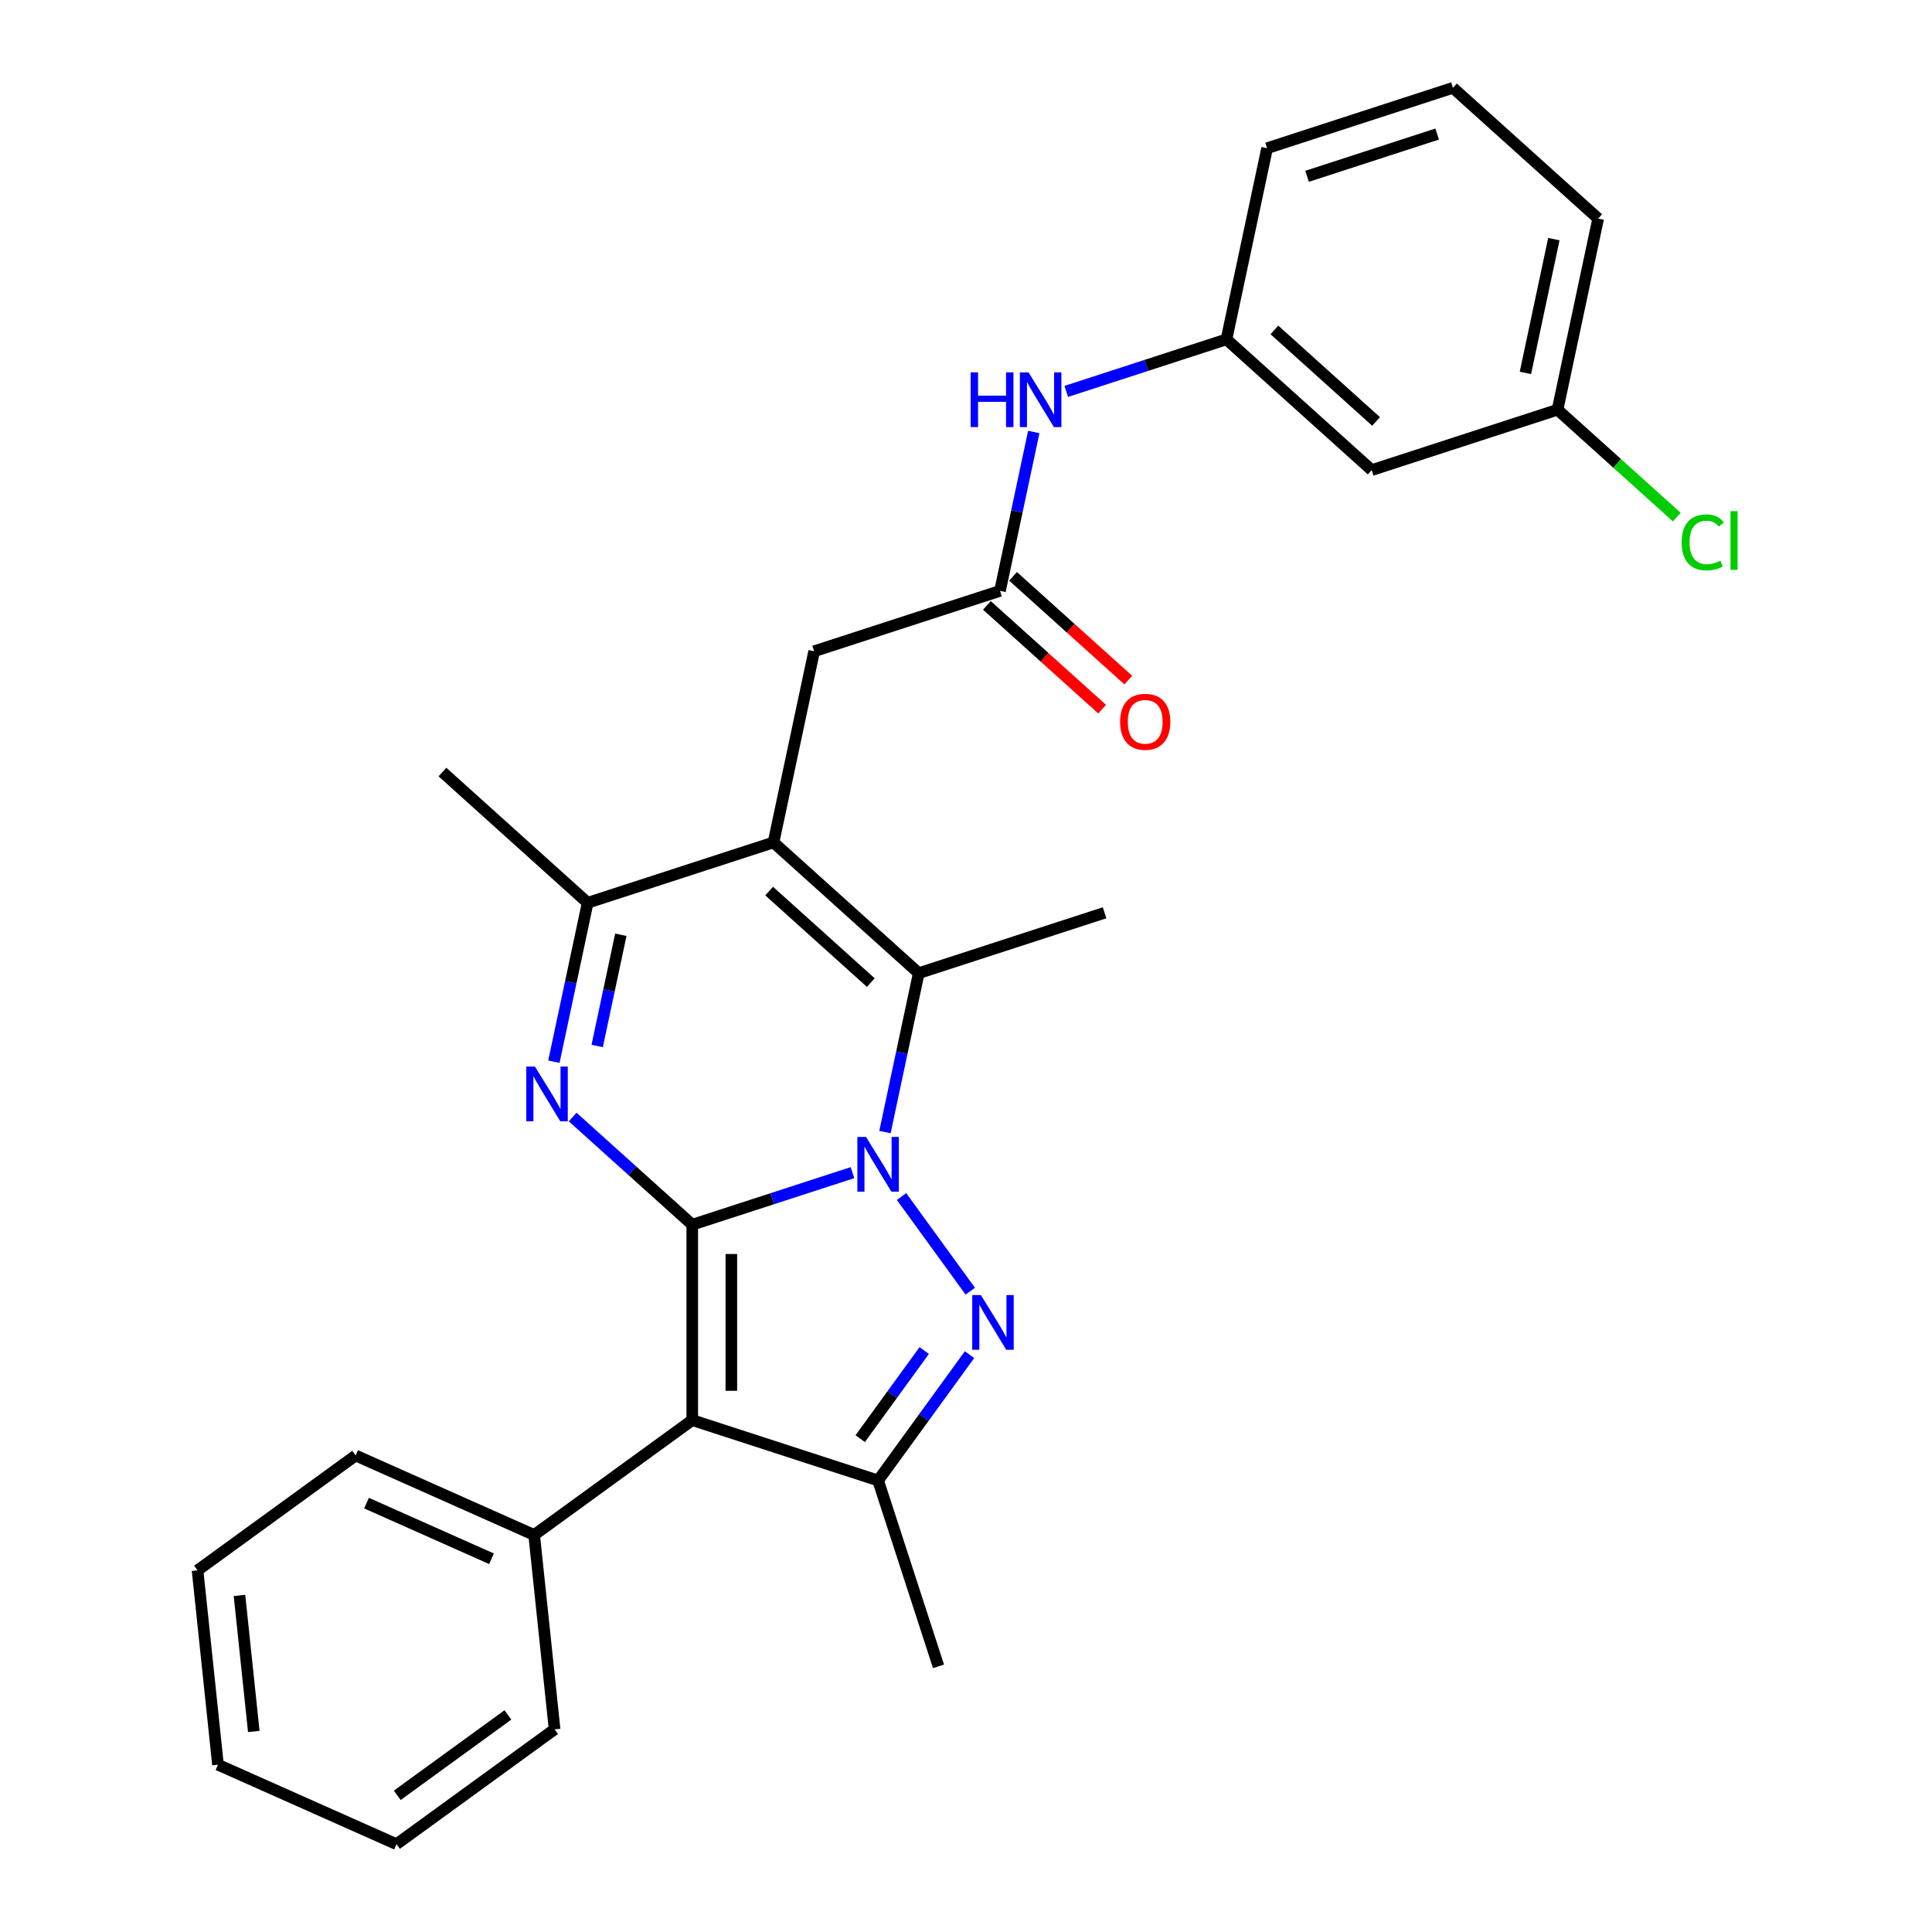 <?xml version='1.0' encoding='iso-8859-1'?>
<svg version='1.1' baseProfile='full'
              xmlns='http://www.w3.org/2000/svg'
                      xmlns:rdkit='http://www.rdkit.org/xml'
                      xmlns:xlink='http://www.w3.org/1999/xlink'
                  xml:space='preserve'
width='1000px' height='1000px' viewBox='0 0 1000 1000'>
<!-- END OF HEADER -->
<rect style='opacity:1.0;fill:#FFFFFF;stroke:none' width='1000' height='1000' x='0' y='0'> </rect>
<path class='bond-0' d='M 358.311,633.902 L 399.774,620.43' style='fill:none;fill-rule:evenodd;stroke:#000000;stroke-width:6px;stroke-linecap:butt;stroke-linejoin:miter;stroke-opacity:1' />
<path class='bond-0' d='M 399.774,620.43 L 441.238,606.958' style='fill:none;fill-rule:evenodd;stroke:#0000FF;stroke-width:6px;stroke-linecap:butt;stroke-linejoin:miter;stroke-opacity:1' />
<path class='bond-2' d='M 358.311,633.902 L 358.311,735.049' style='fill:none;fill-rule:evenodd;stroke:#000000;stroke-width:6px;stroke-linecap:butt;stroke-linejoin:miter;stroke-opacity:1' />
<path class='bond-2' d='M 378.54,649.074 L 378.54,719.877' style='fill:none;fill-rule:evenodd;stroke:#000000;stroke-width:6px;stroke-linecap:butt;stroke-linejoin:miter;stroke-opacity:1' />
<path class='bond-3' d='M 358.311,633.902 L 327.362,606.036' style='fill:none;fill-rule:evenodd;stroke:#000000;stroke-width:6px;stroke-linecap:butt;stroke-linejoin:miter;stroke-opacity:1' />
<path class='bond-3' d='M 327.362,606.036 L 296.413,578.169' style='fill:none;fill-rule:evenodd;stroke:#0000FF;stroke-width:6px;stroke-linecap:butt;stroke-linejoin:miter;stroke-opacity:1' />
<path class='bond-1' d='M 466.632,619.335 L 502.209,668.303' style='fill:none;fill-rule:evenodd;stroke:#0000FF;stroke-width:6px;stroke-linecap:butt;stroke-linejoin:miter;stroke-opacity:1' />
<path class='bond-5' d='M 458.054,585.958 L 466.795,544.834' style='fill:none;fill-rule:evenodd;stroke:#0000FF;stroke-width:6px;stroke-linecap:butt;stroke-linejoin:miter;stroke-opacity:1' />
<path class='bond-5' d='M 466.795,544.834 L 475.536,503.71' style='fill:none;fill-rule:evenodd;stroke:#000000;stroke-width:6px;stroke-linecap:butt;stroke-linejoin:miter;stroke-opacity:1' />
<path class='bond-28' d='M 501.834,701.164 L 478.17,733.734' style='fill:none;fill-rule:evenodd;stroke:#0000FF;stroke-width:6px;stroke-linecap:butt;stroke-linejoin:miter;stroke-opacity:1' />
<path class='bond-28' d='M 478.17,733.734 L 454.507,766.305' style='fill:none;fill-rule:evenodd;stroke:#000000;stroke-width:6px;stroke-linecap:butt;stroke-linejoin:miter;stroke-opacity:1' />
<path class='bond-28' d='M 478.369,699.045 L 461.805,721.844' style='fill:none;fill-rule:evenodd;stroke:#0000FF;stroke-width:6px;stroke-linecap:butt;stroke-linejoin:miter;stroke-opacity:1' />
<path class='bond-28' d='M 461.805,721.844 L 445.24,744.643' style='fill:none;fill-rule:evenodd;stroke:#000000;stroke-width:6px;stroke-linecap:butt;stroke-linejoin:miter;stroke-opacity:1' />
<path class='bond-6' d='M 358.311,735.049 L 454.507,766.305' style='fill:none;fill-rule:evenodd;stroke:#000000;stroke-width:6px;stroke-linecap:butt;stroke-linejoin:miter;stroke-opacity:1' />
<path class='bond-11' d='M 358.311,735.049 L 276.482,794.501' style='fill:none;fill-rule:evenodd;stroke:#000000;stroke-width:6px;stroke-linecap:butt;stroke-linejoin:miter;stroke-opacity:1' />
<path class='bond-7' d='M 286.692,549.534 L 295.433,508.41' style='fill:none;fill-rule:evenodd;stroke:#0000FF;stroke-width:6px;stroke-linecap:butt;stroke-linejoin:miter;stroke-opacity:1' />
<path class='bond-7' d='M 295.433,508.41 L 304.174,467.286' style='fill:none;fill-rule:evenodd;stroke:#000000;stroke-width:6px;stroke-linecap:butt;stroke-linejoin:miter;stroke-opacity:1' />
<path class='bond-7' d='M 309.101,541.402 L 315.22,512.616' style='fill:none;fill-rule:evenodd;stroke:#0000FF;stroke-width:6px;stroke-linecap:butt;stroke-linejoin:miter;stroke-opacity:1' />
<path class='bond-7' d='M 315.22,512.616 L 321.339,483.829' style='fill:none;fill-rule:evenodd;stroke:#000000;stroke-width:6px;stroke-linecap:butt;stroke-linejoin:miter;stroke-opacity:1' />
<path class='bond-4' d='M 400.37,436.03 L 304.174,467.286' style='fill:none;fill-rule:evenodd;stroke:#000000;stroke-width:6px;stroke-linecap:butt;stroke-linejoin:miter;stroke-opacity:1' />
<path class='bond-9' d='M 400.37,436.03 L 421.399,337.094' style='fill:none;fill-rule:evenodd;stroke:#000000;stroke-width:6px;stroke-linecap:butt;stroke-linejoin:miter;stroke-opacity:1' />
<path class='bond-29' d='M 400.37,436.03 L 475.536,503.71' style='fill:none;fill-rule:evenodd;stroke:#000000;stroke-width:6px;stroke-linecap:butt;stroke-linejoin:miter;stroke-opacity:1' />
<path class='bond-29' d='M 398.109,461.216 L 450.725,508.592' style='fill:none;fill-rule:evenodd;stroke:#000000;stroke-width:6px;stroke-linecap:butt;stroke-linejoin:miter;stroke-opacity:1' />
<path class='bond-16' d='M 475.536,503.71 L 571.732,472.454' style='fill:none;fill-rule:evenodd;stroke:#000000;stroke-width:6px;stroke-linecap:butt;stroke-linejoin:miter;stroke-opacity:1' />
<path class='bond-17' d='M 454.507,766.305 L 485.763,862.5' style='fill:none;fill-rule:evenodd;stroke:#000000;stroke-width:6px;stroke-linecap:butt;stroke-linejoin:miter;stroke-opacity:1' />
<path class='bond-19' d='M 304.174,467.286 L 229.008,399.606' style='fill:none;fill-rule:evenodd;stroke:#000000;stroke-width:6px;stroke-linecap:butt;stroke-linejoin:miter;stroke-opacity:1' />
<path class='bond-8' d='M 517.595,305.838 L 421.399,337.094' style='fill:none;fill-rule:evenodd;stroke:#000000;stroke-width:6px;stroke-linecap:butt;stroke-linejoin:miter;stroke-opacity:1' />
<path class='bond-10' d='M 517.595,305.838 L 526.336,264.715' style='fill:none;fill-rule:evenodd;stroke:#000000;stroke-width:6px;stroke-linecap:butt;stroke-linejoin:miter;stroke-opacity:1' />
<path class='bond-10' d='M 526.336,264.715 L 535.077,223.591' style='fill:none;fill-rule:evenodd;stroke:#0000FF;stroke-width:6px;stroke-linecap:butt;stroke-linejoin:miter;stroke-opacity:1' />
<path class='bond-13' d='M 510.827,313.355 L 540.646,340.204' style='fill:none;fill-rule:evenodd;stroke:#000000;stroke-width:6px;stroke-linecap:butt;stroke-linejoin:miter;stroke-opacity:1' />
<path class='bond-13' d='M 540.646,340.204 L 570.465,367.053' style='fill:none;fill-rule:evenodd;stroke:#FF0000;stroke-width:6px;stroke-linecap:butt;stroke-linejoin:miter;stroke-opacity:1' />
<path class='bond-13' d='M 524.363,298.322 L 554.182,325.171' style='fill:none;fill-rule:evenodd;stroke:#000000;stroke-width:6px;stroke-linecap:butt;stroke-linejoin:miter;stroke-opacity:1' />
<path class='bond-13' d='M 554.182,325.171 L 584.001,352.02' style='fill:none;fill-rule:evenodd;stroke:#FF0000;stroke-width:6px;stroke-linecap:butt;stroke-linejoin:miter;stroke-opacity:1' />
<path class='bond-12' d='M 551.893,202.591 L 593.357,189.119' style='fill:none;fill-rule:evenodd;stroke:#0000FF;stroke-width:6px;stroke-linecap:butt;stroke-linejoin:miter;stroke-opacity:1' />
<path class='bond-12' d='M 593.357,189.119 L 634.821,175.646' style='fill:none;fill-rule:evenodd;stroke:#000000;stroke-width:6px;stroke-linecap:butt;stroke-linejoin:miter;stroke-opacity:1' />
<path class='bond-22' d='M 276.482,794.501 L 184.08,753.361' style='fill:none;fill-rule:evenodd;stroke:#000000;stroke-width:6px;stroke-linecap:butt;stroke-linejoin:miter;stroke-opacity:1' />
<path class='bond-22' d='M 254.394,806.81 L 189.712,778.012' style='fill:none;fill-rule:evenodd;stroke:#000000;stroke-width:6px;stroke-linecap:butt;stroke-linejoin:miter;stroke-opacity:1' />
<path class='bond-23' d='M 276.482,794.501 L 287.054,895.093' style='fill:none;fill-rule:evenodd;stroke:#000000;stroke-width:6px;stroke-linecap:butt;stroke-linejoin:miter;stroke-opacity:1' />
<path class='bond-14' d='M 634.821,175.646 L 709.987,243.327' style='fill:none;fill-rule:evenodd;stroke:#000000;stroke-width:6px;stroke-linecap:butt;stroke-linejoin:miter;stroke-opacity:1' />
<path class='bond-14' d='M 659.631,170.765 L 712.248,218.141' style='fill:none;fill-rule:evenodd;stroke:#000000;stroke-width:6px;stroke-linecap:butt;stroke-linejoin:miter;stroke-opacity:1' />
<path class='bond-21' d='M 634.821,175.646 L 655.85,76.71' style='fill:none;fill-rule:evenodd;stroke:#000000;stroke-width:6px;stroke-linecap:butt;stroke-linejoin:miter;stroke-opacity:1' />
<path class='bond-15' d='M 709.987,243.327 L 806.183,212.071' style='fill:none;fill-rule:evenodd;stroke:#000000;stroke-width:6px;stroke-linecap:butt;stroke-linejoin:miter;stroke-opacity:1' />
<path class='bond-18' d='M 806.183,212.071 L 837.042,239.856' style='fill:none;fill-rule:evenodd;stroke:#000000;stroke-width:6px;stroke-linecap:butt;stroke-linejoin:miter;stroke-opacity:1' />
<path class='bond-18' d='M 837.042,239.856 L 867.9,267.641' style='fill:none;fill-rule:evenodd;stroke:#00CC00;stroke-width:6px;stroke-linecap:butt;stroke-linejoin:miter;stroke-opacity:1' />
<path class='bond-31' d='M 806.183,212.071 L 827.212,113.135' style='fill:none;fill-rule:evenodd;stroke:#000000;stroke-width:6px;stroke-linecap:butt;stroke-linejoin:miter;stroke-opacity:1' />
<path class='bond-31' d='M 789.55,193.024 L 804.271,123.769' style='fill:none;fill-rule:evenodd;stroke:#000000;stroke-width:6px;stroke-linecap:butt;stroke-linejoin:miter;stroke-opacity:1' />
<path class='bond-20' d='M 752.046,45.455 L 655.85,76.71' style='fill:none;fill-rule:evenodd;stroke:#000000;stroke-width:6px;stroke-linecap:butt;stroke-linejoin:miter;stroke-opacity:1' />
<path class='bond-20' d='M 743.868,69.382 L 676.531,91.261' style='fill:none;fill-rule:evenodd;stroke:#000000;stroke-width:6px;stroke-linecap:butt;stroke-linejoin:miter;stroke-opacity:1' />
<path class='bond-24' d='M 752.046,45.455 L 827.212,113.135' style='fill:none;fill-rule:evenodd;stroke:#000000;stroke-width:6px;stroke-linecap:butt;stroke-linejoin:miter;stroke-opacity:1' />
<path class='bond-26' d='M 184.08,753.361 L 102.251,812.813' style='fill:none;fill-rule:evenodd;stroke:#000000;stroke-width:6px;stroke-linecap:butt;stroke-linejoin:miter;stroke-opacity:1' />
<path class='bond-25' d='M 287.054,895.093 L 205.225,954.545' style='fill:none;fill-rule:evenodd;stroke:#000000;stroke-width:6px;stroke-linecap:butt;stroke-linejoin:miter;stroke-opacity:1' />
<path class='bond-25' d='M 262.89,887.645 L 205.609,929.262' style='fill:none;fill-rule:evenodd;stroke:#000000;stroke-width:6px;stroke-linecap:butt;stroke-linejoin:miter;stroke-opacity:1' />
<path class='bond-27' d='M 205.225,954.545 L 112.824,913.406' style='fill:none;fill-rule:evenodd;stroke:#000000;stroke-width:6px;stroke-linecap:butt;stroke-linejoin:miter;stroke-opacity:1' />
<path class='bond-30' d='M 102.251,812.813 L 112.824,913.406' style='fill:none;fill-rule:evenodd;stroke:#000000;stroke-width:6px;stroke-linecap:butt;stroke-linejoin:miter;stroke-opacity:1' />
<path class='bond-30' d='M 123.955,825.788 L 131.356,896.202' style='fill:none;fill-rule:evenodd;stroke:#000000;stroke-width:6px;stroke-linecap:butt;stroke-linejoin:miter;stroke-opacity:1' />
<path  class='atom-1' d='M 448.247 588.486
L 457.527 603.486
Q 458.447 604.966, 459.927 607.646
Q 461.407 610.326, 461.487 610.486
L 461.487 588.486
L 465.247 588.486
L 465.247 616.806
L 461.367 616.806
L 451.407 600.406
Q 450.247 598.486, 449.007 596.286
Q 447.807 594.086, 447.447 593.406
L 447.447 616.806
L 443.767 616.806
L 443.767 588.486
L 448.247 588.486
' fill='#0000FF'/>
<path  class='atom-2' d='M 507.699 670.315
L 516.979 685.315
Q 517.899 686.795, 519.379 689.475
Q 520.859 692.155, 520.939 692.315
L 520.939 670.315
L 524.699 670.315
L 524.699 698.635
L 520.819 698.635
L 510.859 682.235
Q 509.699 680.315, 508.459 678.115
Q 507.259 675.915, 506.899 675.235
L 506.899 698.635
L 503.219 698.635
L 503.219 670.315
L 507.699 670.315
' fill='#0000FF'/>
<path  class='atom-4' d='M 276.884 552.062
L 286.164 567.062
Q 287.084 568.542, 288.564 571.222
Q 290.044 573.902, 290.124 574.062
L 290.124 552.062
L 293.884 552.062
L 293.884 580.382
L 290.004 580.382
L 280.044 563.982
Q 278.884 562.062, 277.644 559.862
Q 276.444 557.662, 276.084 556.982
L 276.084 580.382
L 272.404 580.382
L 272.404 552.062
L 276.884 552.062
' fill='#0000FF'/>
<path  class='atom-11' d='M 502.405 192.742
L 506.245 192.742
L 506.245 204.782
L 520.725 204.782
L 520.725 192.742
L 524.565 192.742
L 524.565 221.062
L 520.725 221.062
L 520.725 207.982
L 506.245 207.982
L 506.245 221.062
L 502.405 221.062
L 502.405 192.742
' fill='#0000FF'/>
<path  class='atom-11' d='M 532.365 192.742
L 541.645 207.742
Q 542.565 209.222, 544.045 211.902
Q 545.525 214.582, 545.605 214.742
L 545.605 192.742
L 549.365 192.742
L 549.365 221.062
L 545.485 221.062
L 535.525 204.662
Q 534.365 202.742, 533.125 200.542
Q 531.925 198.342, 531.565 197.662
L 531.565 221.062
L 527.885 221.062
L 527.885 192.742
L 532.365 192.742
' fill='#0000FF'/>
<path  class='atom-14' d='M 579.762 373.598
Q 579.762 366.798, 583.122 362.998
Q 586.482 359.198, 592.762 359.198
Q 599.042 359.198, 602.402 362.998
Q 605.762 366.798, 605.762 373.598
Q 605.762 380.478, 602.362 384.398
Q 598.962 388.278, 592.762 388.278
Q 586.522 388.278, 583.122 384.398
Q 579.762 380.518, 579.762 373.598
M 592.762 385.078
Q 597.082 385.078, 599.402 382.198
Q 601.762 379.278, 601.762 373.598
Q 601.762 368.038, 599.402 365.238
Q 597.082 362.398, 592.762 362.398
Q 588.442 362.398, 586.082 365.198
Q 583.762 367.998, 583.762 373.598
Q 583.762 379.318, 586.082 382.198
Q 588.442 385.078, 592.762 385.078
' fill='#FF0000'/>
<path  class='atom-19' d='M 870.429 280.731
Q 870.429 273.691, 873.709 270.011
Q 877.029 266.291, 883.309 266.291
Q 889.149 266.291, 892.269 270.411
L 889.629 272.571
Q 887.349 269.571, 883.309 269.571
Q 879.029 269.571, 876.749 272.451
Q 874.509 275.291, 874.509 280.731
Q 874.509 286.331, 876.829 289.211
Q 879.189 292.091, 883.749 292.091
Q 886.869 292.091, 890.509 290.211
L 891.629 293.211
Q 890.149 294.171, 887.909 294.731
Q 885.669 295.291, 883.189 295.291
Q 877.029 295.291, 873.709 291.531
Q 870.429 287.771, 870.429 280.731
' fill='#00CC00'/>
<path  class='atom-19' d='M 895.709 264.571
L 899.389 264.571
L 899.389 294.931
L 895.709 294.931
L 895.709 264.571
' fill='#00CC00'/>
</svg>
